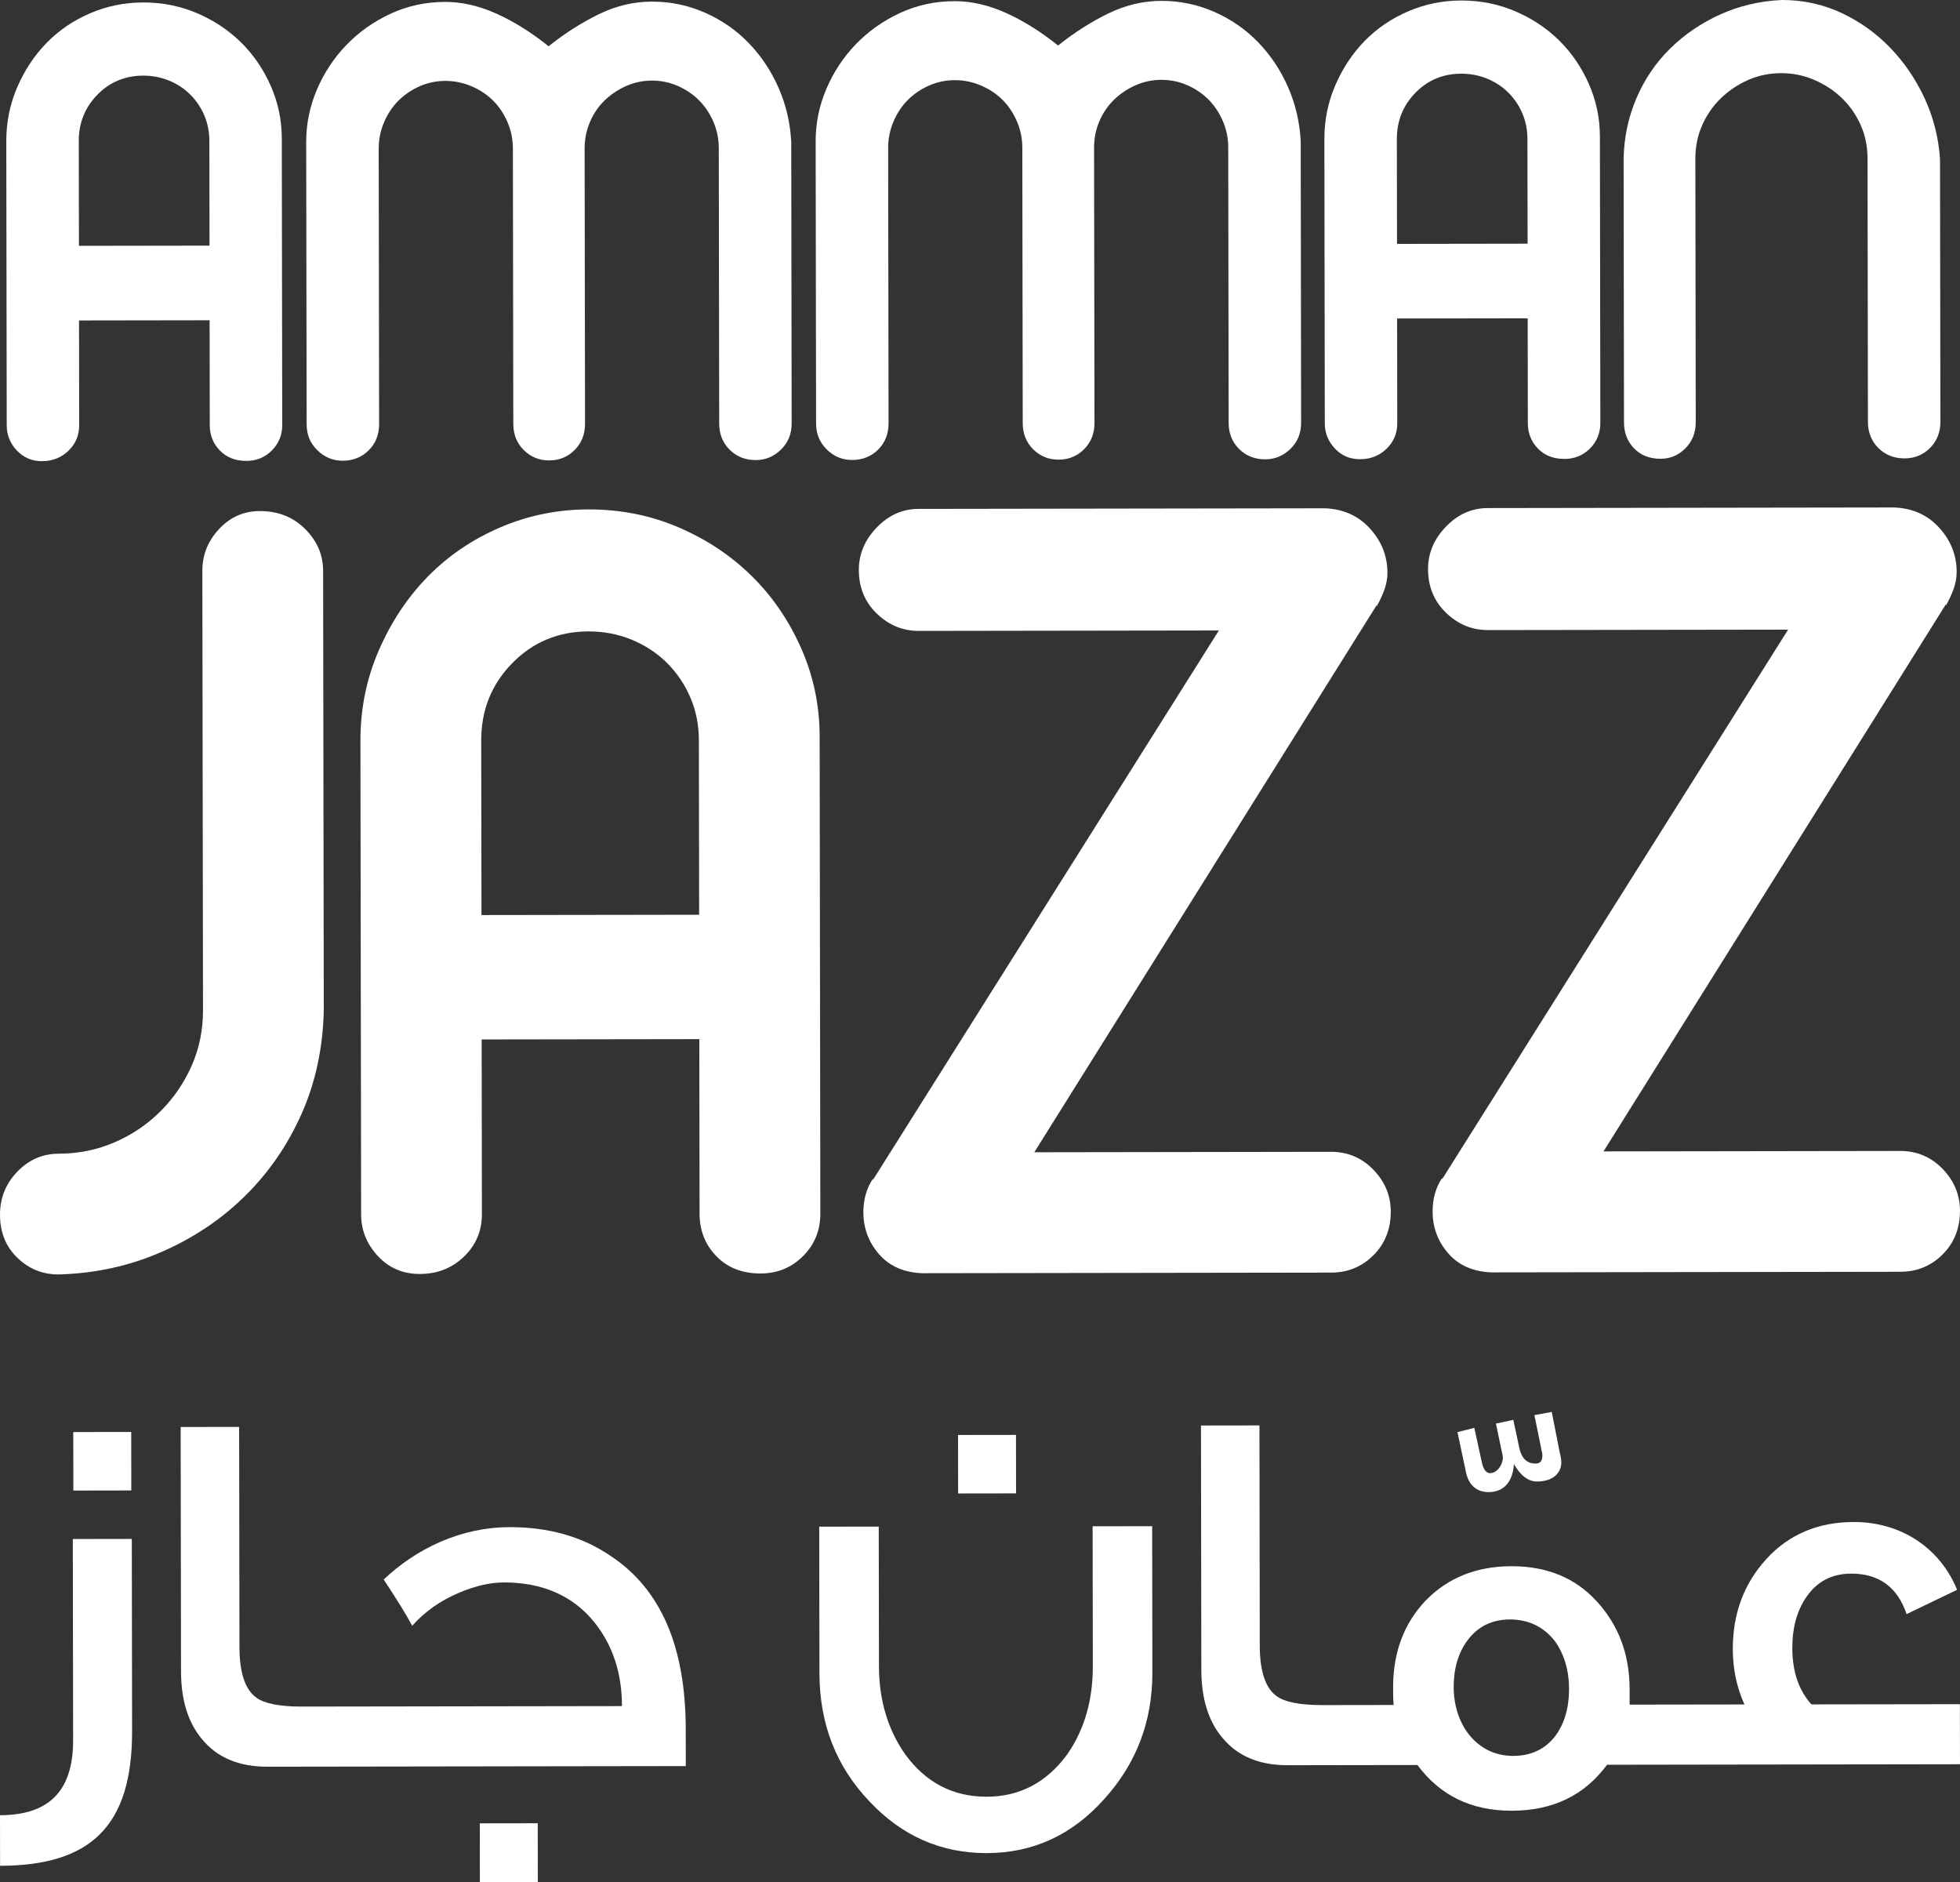 <svg id="Layer_1" xmlns="http://www.w3.org/2000/svg" version="1.1" viewBox="0 0 1104.41 1060.41">
  
  <rect x="0" y="0" width="1104.41" height="1060.41" fill="#333333" stroke="none"/>
  
  <defs>
    <style>
      .st0 {
        fill: #fff;
      }
    </style>
  </defs>
  <path class="st0" d="M9.47,253.76c3.78,4.04,8.5,6.05,14.16,6.04,5.92,0,10.91-1.97,14.95-5.88,4.04-3.91,6.05-8.7,6.04-14.36l-.09-59.03,73.58-.11.09,59.03c0,5.66,1.9,10.45,5.69,14.35,3.77,3.9,8.76,5.85,14.96,5.84,5.66,0,10.44-1.97,14.34-5.88,3.9-3.91,5.85-8.7,5.84-14.36l-.24-159.29v-2.02c-.02-10.51-2.12-20.48-6.31-29.91-4.19-9.42-9.8-17.57-16.82-24.44-7.02-6.86-15.25-12.31-24.68-16.33-9.45-4.03-19.56-6.04-30.33-6.02-10.51.02-20.48,2.05-29.91,6.11-9.43,4.06-17.57,9.6-24.43,16.61-6.86,7.02-12.38,15.32-16.54,24.89-4.17,9.58-6.23,19.76-6.22,30.53l.24,160.1c0,5.4,1.89,10.11,5.68,14.15ZM54.86,53.36c7-7.15,15.61-10.74,25.86-10.75,5.12,0,9.97.93,14.56,2.81,4.58,1.88,8.56,4.5,11.94,7.87,3.37,3.37,6,7.27,7.9,11.71,1.89,4.45,2.84,9.23,2.85,14.35l.09,59.03-73.58.11-.09-59.03c-.01-10.24,3.47-18.94,10.48-26.09Z"></path>
  <path class="st0" d="M178.88,253.71c4.05,3.9,8.76,5.85,14.15,5.84,5.93,0,10.85-1.97,14.75-5.88,3.9-3.91,5.85-8.84,5.84-14.77l-.23-155.25c0-5.12.99-10.04,3.01-14.76,2.02-4.71,4.7-8.76,8.07-12.14,3.36-3.37,7.33-6.08,11.91-8.11,4.58-2.03,9.43-3.05,14.55-3.06,5.12,0,10.04,1,14.76,3.01,4.71,2.01,8.77,4.71,12.15,8.07,3.37,3.37,6.07,7.41,8.1,12.11,2.03,4.72,3.05,9.64,3.06,14.76l.23,155.25c0,5.93,1.97,10.85,5.88,14.75,3.91,3.9,8.7,5.85,14.36,5.84,5.65,0,10.44-1.96,14.34-5.88,3.89-3.91,5.85-8.84,5.84-14.77l-.23-155.25c0-5.12,1-10.04,3.01-14.76,2.01-4.71,4.76-8.76,8.27-12.14,3.49-3.37,7.53-6.08,12.11-8.11,4.58-2.03,9.43-3.05,14.55-3.06,5.12,0,9.97,1,14.56,3.01,4.58,2.01,8.57,4.71,11.94,8.07,3.37,3.37,6.08,7.41,8.11,12.11,2.03,4.72,3.04,9.64,3.05,14.75l.23,155.25c0,5.93,1.98,10.85,5.88,14.75,3.91,3.9,8.84,5.85,14.77,5.84,5.39,0,10.1-1.96,14.14-5.88,4.03-3.91,6.05-8.84,6.04-14.77l-.23-158.49c-.56-10.78-2.93-20.95-7.12-30.52-4.2-9.56-9.8-17.98-16.82-25.25-7.02-7.27-15.25-12.98-24.69-17.15-9.44-4.16-19.41-6.24-29.93-6.22-10.25.01-20.21,2.4-29.9,7.12-9.7,4.73-19.13,10.74-28.27,18.03-9.72-7.8-19.49-13.92-29.34-18.35-9.85-4.43-19.49-6.64-28.92-6.63-11.06.02-21.36,2.26-30.92,6.72-9.56,4.46-17.84,10.34-24.84,17.63-7.01,7.29-12.51,15.65-16.54,25.09-4.03,9.44-6.04,19.28-6.02,29.52l.24,158.89c0,5.93,2.03,10.85,6.09,14.75Z"></path>
  <path class="st0" d="M465.93,253.29c4.05,3.9,8.77,5.85,14.16,5.84,5.92,0,10.84-1.97,14.75-5.88,3.9-3.91,5.85-8.84,5.84-14.77l-.23-155.25c0-5.12,1-10.04,3.01-14.76,2.01-4.71,4.7-8.76,8.07-12.14,3.36-3.37,7.33-6.08,11.91-8.11,4.58-2.03,9.43-3.05,14.55-3.06,5.11,0,10.04,1,14.76,3.01,4.71,2.01,8.77,4.71,12.14,8.07,3.37,3.37,6.07,7.41,8.1,12.11,2.03,4.72,3.05,9.64,3.06,14.75l.23,155.25c0,5.93,1.97,10.85,5.88,14.75,3.91,3.9,8.7,5.85,14.36,5.84,5.66,0,10.44-1.96,14.34-5.88,3.9-3.91,5.85-8.83,5.85-14.77l-.23-155.25c0-5.12.99-10.04,3-14.76,2.02-4.71,4.77-8.76,8.28-12.14,3.49-3.37,7.53-6.08,12.11-8.11,4.58-2.03,9.43-3.05,14.55-3.06,5.12,0,9.97,1,14.57,3.01,4.58,2.01,8.56,4.71,11.93,8.07,3.37,3.37,6.07,7.41,8.1,12.11,2.04,4.72,3.06,9.64,3.06,14.76l.23,155.25c0,5.93,1.97,10.85,5.88,14.75,3.91,3.9,8.83,5.85,14.77,5.84,5.39,0,10.11-1.96,14.15-5.88,4.03-3.91,6.05-8.84,6.04-14.77l-.23-158.49c-.56-10.78-2.93-20.95-7.12-30.52-4.19-9.56-9.8-17.98-16.82-25.25-7.02-7.27-15.25-12.98-24.69-17.14-9.45-4.16-19.42-6.24-29.93-6.23-10.25.02-20.21,2.4-29.9,7.12-9.7,4.73-19.12,10.74-28.27,18.03-9.72-7.8-19.5-13.92-29.34-18.35-9.85-4.43-19.49-6.64-28.92-6.63-11.05.02-21.36,2.26-30.92,6.72-9.56,4.46-17.84,10.34-24.84,17.62-7,7.29-12.51,15.65-16.54,25.09-4.03,9.44-6.04,19.28-6.03,29.52l.24,158.89c0,5.93,2.04,10.85,6.09,14.75Z"></path>
  <path class="st0" d="M752.17,252.66c3.77,4.04,8.49,6.05,14.16,6.04,5.93,0,10.91-1.97,14.95-5.88,4.03-3.91,6.05-8.7,6.04-14.36l-.09-59.03,73.58-.11.09,59.03c0,5.66,1.9,10.45,5.68,14.35,3.78,3.9,8.76,5.85,14.97,5.84,5.66,0,10.44-1.97,14.36-5.88,3.89-3.91,5.84-8.7,5.84-14.36l-.24-159.29v-2.02c-.02-10.51-2.13-20.48-6.32-29.91-4.19-9.42-9.8-17.57-16.81-24.44-7.02-6.86-15.25-12.31-24.69-16.33-9.45-4.03-19.55-6.04-30.33-6.02-10.51.02-20.49,2.05-29.91,6.11-9.44,4.06-17.58,9.6-24.44,16.61-6.87,7.02-12.37,15.32-16.54,24.89-4.17,9.58-6.24,19.76-6.22,30.53l.24,160.1c0,5.4,1.9,10.11,5.69,14.15ZM797.56,52.26c6.99-7.15,15.61-10.74,25.86-10.75,5.12,0,9.97.93,14.56,2.81,4.58,1.88,8.56,4.5,11.94,7.87,3.36,3.37,6.01,7.27,7.9,11.71,1.89,4.45,2.84,9.23,2.85,14.35l.09,59.03-73.58.11-.09-59.03c-.01-10.24,3.47-18.94,10.47-26.09Z"></path>
  <path class="st0" d="M920.77,252.61c3.77,3.9,8.76,5.85,14.96,5.84,5.39,0,10.04-1.96,13.94-5.88,3.9-3.91,5.85-8.84,5.84-14.77l-.22-148.38c-.01-6.74,1.26-13,3.81-18.81,2.55-5.8,6.05-10.86,10.49-15.18,4.44-4.32,9.56-7.76,15.35-10.34,5.79-2.57,12.06-3.86,18.79-3.87,6.47,0,12.67,1.26,18.61,3.81,5.92,2.56,11.12,5.99,15.57,10.29,4.46,4.31,7.97,9.35,10.54,15.14,2.56,5.8,3.85,12.06,3.86,18.8l.22,148.38c0,5.93,1.97,10.85,5.88,14.75,3.91,3.9,8.83,5.85,14.77,5.84,5.66,0,10.44-1.97,14.35-5.88,3.89-3.91,5.85-8.84,5.84-14.77l-.22-147.98c-.83-12.13-3.74-23.58-8.74-34.35-5.01-10.77-11.49-20.26-19.46-28.48-7.96-8.21-17.13-14.73-27.52-19.57C1027.06,2.39,1015.94-.02,1004.08,0c-12.4.56-23.98,3.27-34.76,8.14-10.77,4.87-20.19,11.29-28.27,19.25-8.08,7.96-14.4,17.27-18.96,27.93-4.57,10.66-6.98,22.04-7.23,34.17l.22,148.38c0,5.93,1.9,10.85,5.69,14.75Z"></path>
  <path class="st0" d="M25.72,961.65h.68c-.1,0-.19-.03-.29-.03-.13,0-.26.02-.39.03Z"></path>
  <path class="st0" d="M170.07,627.17c7.83-17.75,11.95-37.18,12.37-58.31l-.37-247.3c-.01-8.98-3.4-16.84-10.14-23.57-6.75-6.73-15.29-10.09-25.63-10.07-8.99.01-16.62,3.4-22.89,10.14-6.29,6.75-9.41,14.62-9.39,23.6l.37,247.3c.02,11.23-2.1,21.69-6.36,31.35-4.27,9.67-10.08,18.2-17.49,25.63-7.4,7.42-16.04,13.28-25.91,17.56-9.88,4.29-20.44,6.43-31.66,6.45-8.99.01-16.74,3.4-23.23,10.14C3.23,666.83-.01,674.92,0,684.36c.01,9.89,3.28,17.97,9.81,24.24,6.44,6.22,14.11,9.32,22.97,9.37,20.51-.52,39.81-4.68,57.88-12.53,18.19-7.88,34-18.46,47.46-31.74,13.46-13.27,24.1-28.78,31.95-46.54Z"></path>
  <path class="st0" d="M461.85,418.18v-3.37c-.03-17.52-3.53-34.13-10.52-49.85-7-15.71-16.33-29.29-28.03-40.72-11.7-11.44-25.41-20.52-41.14-27.23-15.73-6.71-32.58-10.06-50.55-10.03-17.52.03-34.14,3.42-49.85,10.18-15.72,6.76-29.28,16-40.73,27.69-11.43,11.7-20.63,25.53-27.56,41.48-6.95,15.96-10.4,32.93-10.38,50.89l.39,266.84c.01,8.99,3.17,16.84,9.47,23.57,6.29,6.73,14.16,10.09,23.6,10.07,9.88-.01,18.19-3.28,24.92-9.81,6.73-6.52,10.09-14.5,10.07-23.93l-.14-98.38,122.64-.18.15,98.38c.01,9.43,3.16,17.41,9.47,23.91,6.3,6.51,14.61,9.75,24.94,9.73,9.44-.01,17.4-3.28,23.91-9.81,6.5-6.51,9.75-14.5,9.73-23.93l-.39-265.49ZM271.3,515.5l-.15-98.38c-.02-17.07,5.79-31.57,17.45-43.49,11.66-11.92,26.02-17.9,43.1-17.92,8.53-.01,16.62,1.55,24.27,4.68,7.64,3.14,14.27,7.51,19.9,13.11,5.63,5.61,10.01,12.11,13.17,19.52,3.15,7.41,4.74,15.39,4.76,23.92l.15,98.38-122.64.18Z"></path>
  <path class="st0" d="M773.93,707.13c6.5-6.52,9.75-14.72,9.73-24.61-.01-8.98-3.29-16.84-9.81-23.57-6.52-6.73-14.5-10.09-23.94-10.07l-167.11.25,192.93-308.23v.67c1.79-3.14,3.25-6.29,4.37-9.44,1.12-3.14,1.68-6.29,1.68-9.44-.01-9.44-3.29-17.73-9.81-24.92-6.53-7.17-14.96-10.98-25.29-11.42l-229.1.34c-8.99.01-16.84,3.51-23.57,10.48-6.73,6.98-10.09,14.95-10.07,23.94.01,9.88,3.39,18.08,10.14,24.58,6.75,6.51,14.6,9.75,23.6,9.74l169.13-.25-194.96,309.58v-.68c-3.59,5.4-5.37,11.7-5.36,18.87.01,9,2.94,16.84,8.8,23.58,5.84,6.73,13.93,10.32,24.27,10.74l230.45-.34c9.43-.01,17.4-3.28,23.91-9.81Z"></path>
  <path class="st0" d="M1096.49,341.1c1.79-3.14,3.24-6.29,4.36-9.44,1.11-3.14,1.68-6.29,1.68-9.44-.01-9.44-3.3-17.74-9.82-24.92-6.52-7.17-14.96-10.98-25.29-11.42l-229.11.34c-8.99.01-16.84,3.51-23.57,10.48-6.73,6.98-10.09,14.95-10.07,23.94.02,9.88,3.39,18.08,10.15,24.58,6.75,6.51,14.61,9.75,23.6,9.74l169.13-.25-194.95,309.58v-.68c-3.59,5.4-5.37,11.7-5.36,18.87.01,9,2.94,16.84,8.78,23.58,5.85,6.73,13.94,10.32,24.28,10.74l230.45-.34c9.44-.01,17.4-3.28,23.91-9.81,6.5-6.52,9.75-14.72,9.73-24.61-.01-8.98-3.29-16.84-9.81-23.57-6.53-6.73-14.5-10.09-23.94-10.07l-167.11.25,192.94-308.23v.67Z"></path>
  <path class="st0" d="M41.03,867.01l.17,113.39c.04,28.5-13.59,42.17-41.2,42.21l.04,28.49c51.05-.08,74.47-22.37,74.39-75.8l-.16-108.34-33.24.05Z"></path>
  <rect class="st0" x="41.26" y="806.73" width="32.65" height="32.95" transform="translate(-1.24 .09) rotate(-.09)"></rect>
  <rect class="st0" x="270.44" y="1027.14" width="32.65" height="33.24" transform="translate(-1.52 .42) rotate(-.08)"></rect>
  <path class="st0" d="M344.1,876.56c-16.04-10.96-35.05-16.27-57.01-16.24-13.06.02-26.12,2.71-39.17,8.37-12.16,5.36-22.54,12.5-31.73,21.12,7.44,11.27,12.79,19.87,16.07,26.09,7.11-8.02,16.01-14.27,26.69-18.74,9.19-3.87,17.5-5.67,24.92-5.68,21.67-.03,38.89,7.37,51.09,22.49,10.41,13.04,15.48,28.77,15.5,47.17l-166.54.25-13.92.02c-12.47.02-21.08-1.75-25.53-5.01-6.24-4.44-9.52-13.93-9.54-28.48l-.18-124.07-32.95.05.2,137.43c.02,16.33,3.9,29.08,11.93,38.57,8.62,10.38,20.8,15.4,36.83,15.38l26.71-.04h0s208.96-.31,208.96-.31l-.03-20.78c-.07-46.6-14.07-78.93-42.29-97.59Z"></path>
  <rect class="st0" x="539.91" y="808.33" width="32.65" height="32.95" transform="translate(-1.21 .82) rotate(-.08)"></rect>
  <path class="st0" d="M615.66,859.83l.12,78.66c.03,19.29-4.7,35.92-14.47,49.89-11.55,15.75-26.68,23.79-45.38,23.81-19,.03-34.15-7.96-45.74-23.68-9.82-13.93-14.89-30.55-14.92-49.84l-.12-78.66-33.54.05.12,82.52c.04,28.79,9.58,52.82,28.31,72.38,18.13,19.27,40.11,29.03,65.94,28.99,26.12-.04,48.07-10.16,66.15-30.37,18.08-19.91,27.24-43.67,27.2-71.28l-.12-82.52-33.54.05Z"></path>
  <path class="st0" d="M839.68,829.9c-2.08,0-3.56-1.77-4.46-5.04l-4.48-20.47-9.49,2.39,4.78,22.55c1.49,7.42,6.25,11.27,12.78,11.26,8.91-.01,13.64-6.25,14.23-15.75,3.87,6.52,8.03,9.78,13.08,9.78,9.2-.01,13.65-5.07,13.64-10.71,0-1.48-.3-3.26-.9-5.64l-4.48-22.85-9.79,1.79,4.18,20.47c.3.89.3,1.49.3,2.37,0,2.97-1.18,4.45-3.85,4.46-5.05,0-8.02-3.25-9.21-9.19l-3.29-15.43-9.8,2.09,3.29,15.73c.3,1.19.6,2.37.6,3.56,0,3.86-3.25,8.61-7.11,8.62Z"></path>
  <path class="st0" d="M1020.66,960.16c-7.14-8.01-10.71-18.39-10.73-31.75-.02-11.57,2.64-21.08,7.97-28.8,5.93-8.61,14.23-13.08,25.21-13.1,15.73-.02,26.13,7.68,31.2,22.81l28.47-13.7c-9.83-24.03-32.11-38.24-58.23-38.2-19.89.03-36.5,6.88-49.24,20.85-12.74,13.97-18.95,30.9-18.92,50.79.02,10.98,2.11,21.36,6.57,31.16l-43.04.06-21.66.03v-8.61c-.04-19.89-6.3-36.2-18.49-49.54-12.19-13.34-28.23-19.85-48.11-19.82-19.89.03-35.91,6.59-48.35,19.37-12.15,12.78-18.36,29.12-18.33,49,0,3.27.01,6.53.31,9.8l-32.06.05h-8.31c-12.47.03-21.08-1.74-25.53-5-6.24-4.44-9.52-13.93-9.54-28.48l-.18-124.07-32.95.05.2,137.43c.02,16.33,3.9,29.08,11.93,38.57,8.63,10.38,20.8,15.41,36.83,15.38l38.88-.06,34.13-.05c12.79,17.2,30.31,25.78,53.17,25.75,23.15-.03,40.95-8.67,53.69-25.9l34.42-.05h0s164.44-.24,164.44-.24l-.05-33.83-83.7.12ZM876.44,977.88c-5.63,7.43-13.64,11.3-23.73,11.32-20.48.03-33.57-17.46-33.6-38.83-.02-10.39,2.64-19.3,7.68-26.13,5.93-8.02,13.93-11.89,24.03-11.91,10.39-.01,19,4.13,25.25,12.13,5.35,7.41,8.04,16.61,8.05,27,.02,10.69-2.64,19.59-7.68,26.43Z"></path>
</svg>
